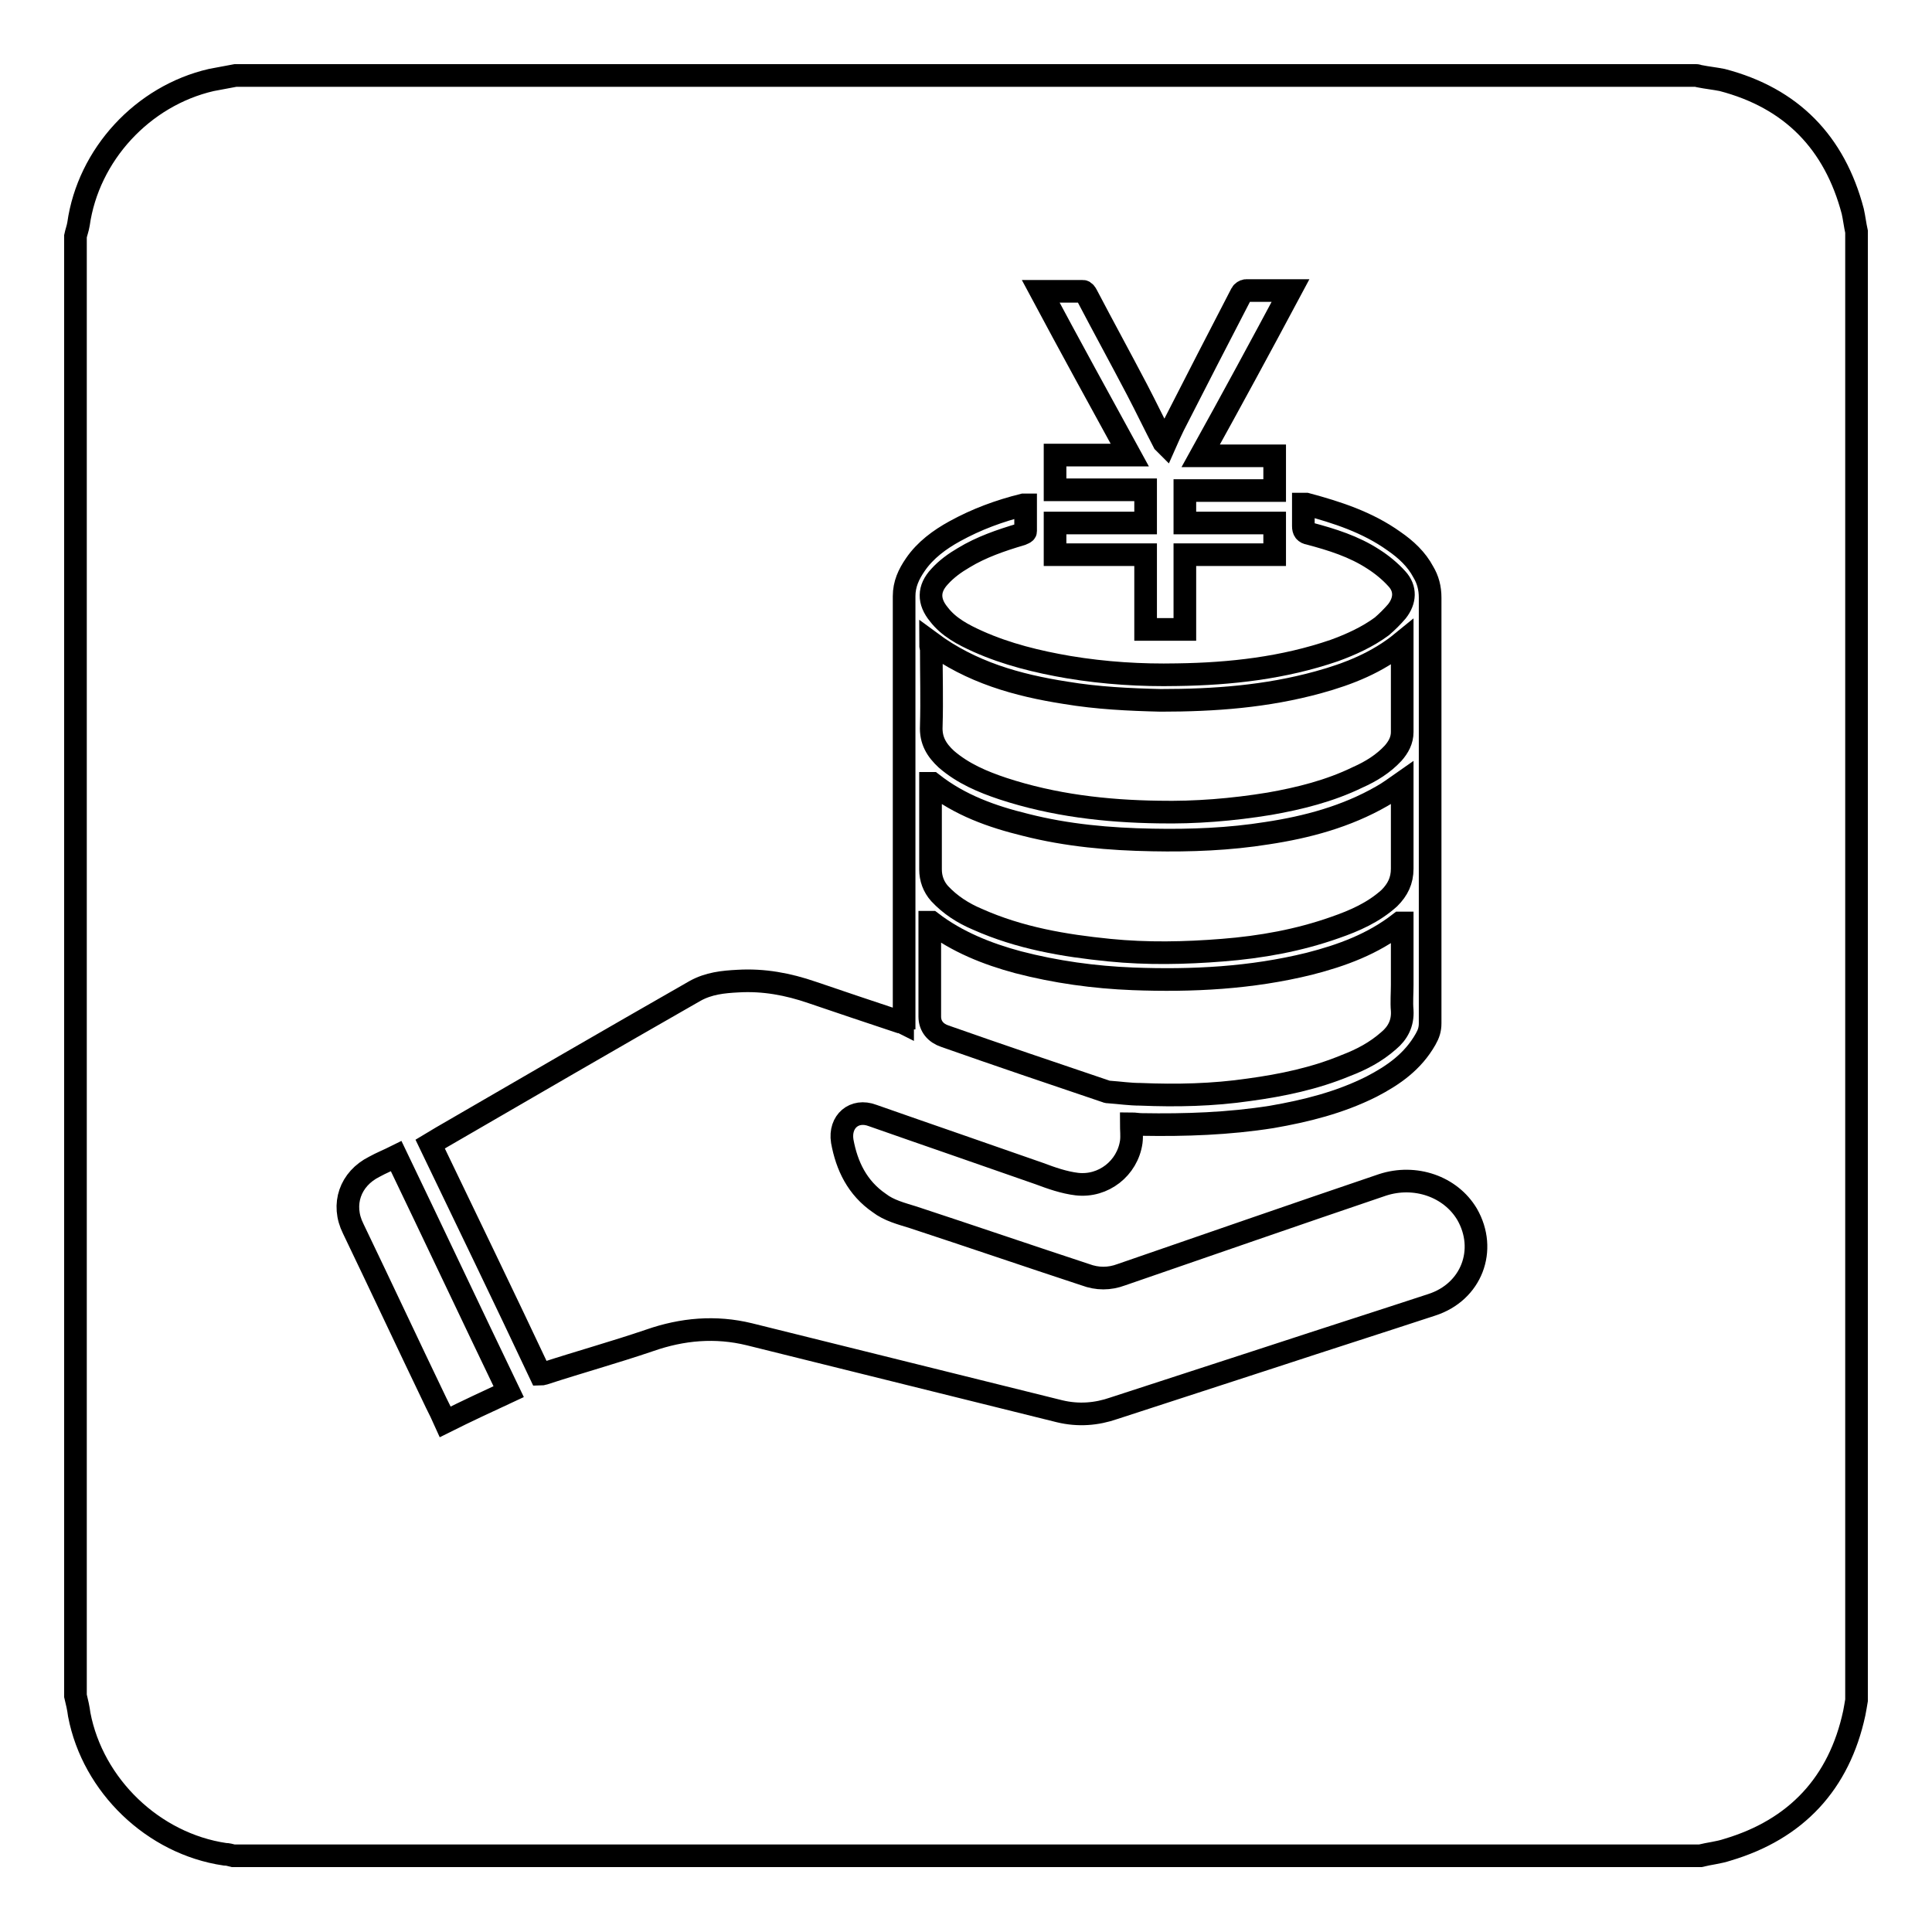 <?xml version="1.0" encoding="utf-8"?>
<!-- Svg Vector Icons : http://www.onlinewebfonts.com/icon -->
<!DOCTYPE svg PUBLIC "-//W3C//DTD SVG 1.1//EN" "http://www.w3.org/Graphics/SVG/1.1/DTD/svg11.dtd">
<svg version="1.1" xmlns="http://www.w3.org/2000/svg" xmlns:xlink="http://www.w3.org/1999/xlink" x="0px" y="0px" viewBox="0 0 256 256" enable-background="new 0 0 256 256" xml:space="preserve">
<g><g><path stroke-width="3" fill-opacity="0" stroke="#000000"  d="M10,224.7c0-64.5,0-128.9,0-193.4c0.1-0.5,0.3-1,0.4-1.6c1.3-9.2,8.5-17,17.6-19.1c1.1-0.2,2.1-0.4,3.2-0.6c64.5,0,129.1,0,193.6,0c0.1,0,0.3,0.1,0.4,0.1c1,0.2,2,0.3,3,0.5c9.2,2.4,14.9,8.3,17.3,17.4c0.2,0.9,0.3,1.8,0.5,2.7c0,64.9,0,129.7,0,194.6c-0.1,0.6-0.2,1.2-0.3,1.7c-2,9.3-7.7,15.4-16.8,18.1c-1.2,0.4-2.4,0.5-3.6,0.8c-64.8,0-129.6,0-194.4,0c-0.4-0.1-0.7-0.2-1.1-0.2c-9.5-1.4-17.5-9.1-19.3-18.5C10.4,226.4,10.2,225.5,10,224.7z M119.6,135.5c-0.2-0.1-0.3-0.1-0.4-0.1c-3.9-1.3-7.8-2.6-11.6-3.9c-3.2-1.1-6.4-1.7-9.8-1.5c-2,0.1-3.9,0.3-5.7,1.3c-11.2,6.4-22.4,12.9-33.6,19.4c-0.5,0.3-1,0.6-1.5,0.9c4.9,10.2,9.8,20.3,14.6,30.5c0.2,0,0.4-0.1,0.5-0.1c4.6-1.5,9.3-2.8,14-4.4c4.3-1.5,8.7-1.9,13.2-0.8c13.7,3.4,27.4,6.8,41.1,10.2c2.5,0.6,4.9,0.4,7.2-0.4c7.1-2.3,14.1-4.6,21.2-6.9c7-2.3,13.9-4.5,20.9-6.8c5.3-1.7,7.4-7.3,4.7-12c-2.2-3.7-6.9-5.3-11.2-3.9c-11.5,3.9-23,7.9-34.6,11.9c-1.6,0.6-3.2,0.6-4.8,0c-7.6-2.5-15.2-5.1-22.8-7.6c-1.6-0.5-3.2-0.9-4.5-1.9c-2.9-2-4.3-4.9-4.9-8.2c-0.4-2.6,1.6-4.3,4-3.4c7.4,2.6,14.7,5.1,22.1,7.7c1.6,0.6,3.3,1.2,5,1.4c3.5,0.4,6.7-2.1,7.2-5.6c0.1-0.8,0-1.6,0-2.4c0.4,0,0.9,0.1,1.4,0.1c5.8,0.1,11.5-0.1,17.2-1c4.6-0.8,9-1.9,13.2-4c2.9-1.5,5.5-3.3,7.2-6.3c0.4-0.7,0.6-1.3,0.6-2.1c0-18.8,0-37.6,0-56.4c0-1.3-0.3-2.4-0.9-3.4c-0.9-1.7-2.3-3-3.9-4.1c-3.5-2.5-7.5-3.8-11.6-4.9c-0.1,0-0.2,0-0.4,0c0,1,0,2,0,2.9c0,0.6,0.2,0.9,0.8,1c3,0.8,5.9,1.7,8.5,3.4c1.1,0.7,2.2,1.6,3.1,2.6c1.2,1.3,1.1,2.9,0,4.3c-0.6,0.7-1.3,1.4-2,2c-1.9,1.4-4.1,2.4-6.3,3.2c-6.7,2.3-13.7,3.1-20.8,3.2c-4.8,0.1-9.6-0.2-14.4-1c-4.1-0.7-8.2-1.7-12-3.4c-2-0.9-3.9-1.9-5.2-3.6c-1.4-1.7-1.4-3.4,0.1-5c0.9-1,2-1.8,3.2-2.5c2.3-1.4,4.9-2.3,7.6-3.1c0.2-0.1,0.6-0.2,0.6-0.4c0-1.2,0-2.3,0-3.5c-0.2,0-0.2,0-0.3,0c-3.2,0.8-6.2,1.9-9.1,3.5c-2,1.1-3.9,2.5-5.2,4.4c-0.9,1.3-1.5,2.6-1.5,4.2c0,18.6,0,37.3,0,55.9C119.6,134.9,119.6,135.2,119.6,135.5z M171,38.5c-2,0-4,0-5.9,0c-0.2,0-0.5,0.2-0.6,0.4c-3,5.8-6,11.6-9,17.5c-0.4,0.8-0.7,1.5-1.1,2.4c-0.1-0.1-0.1-0.1-0.2-0.2c-1.2-2.3-2.3-4.6-3.5-6.9c-2.2-4.2-4.5-8.4-6.7-12.6c-0.1-0.2-0.3-0.5-0.5-0.5c-1.8,0-3.7,0-5.6,0c3.9,7.3,7.8,14.4,11.8,21.7c-3.4,0-6.6,0-9.9,0c0,1.5,0,3,0,4.6c4,0,8,0,12,0c0,1.5,0,2.9,0,4.4c-4,0-8,0-12,0c0,1.4,0,2.8,0,4.2c4,0,8,0,12,0c0,3.3,0,6.6,0,9.9c1.8,0,3.4,0,5.2,0c0-3.3,0-6.6,0-9.9c4,0,8,0,11.9,0c0-1.4,0-2.8,0-4.2c-4,0-7.9,0-11.9,0c0-1.5,0-2.9,0-4.3c4,0,7.9,0,11.9,0c0-1.6,0-3.1,0-4.6c-3.3,0-6.5,0-9.8,0C163.2,53,167.1,45.8,171,38.5z M67.4,184.4c-5-10.4-9.9-20.8-14.9-31.2c-1,0.5-2,0.9-2.9,1.4c-3.2,1.6-4.4,5-2.8,8.2c3.7,7.7,7.3,15.4,11,23.1c0.4,0.8,0.8,1.6,1.2,2.5C61.8,187,64.6,185.7,67.4,184.4z"/><path stroke-width="3" fill-opacity="0" stroke="#000000"  d="M123.3,85.1c5.4,4,11.5,5.7,17.9,6.7c4.2,0.7,8.4,0.9,12.6,1c7.1,0,14-0.5,20.9-2.4c4-1.1,7.8-2.6,11.1-5.3c0,0.2,0,0.4,0,0.6c0,3.8,0,7.5,0,11.3c0,1.1-0.5,2-1.2,2.8c-1.3,1.4-2.9,2.4-4.7,3.2c-3.7,1.8-7.7,2.8-11.7,3.5c-4.9,0.8-9.8,1.2-14.7,1.1c-7-0.1-13.9-0.9-20.6-3.1c-2.7-0.9-5.3-2-7.5-3.9c-1.3-1.2-2.1-2.5-2-4.4c0.1-3.4,0-6.9,0-10.3C123.3,85.7,123.3,85.5,123.3,85.1z"/><path stroke-width="3" fill-opacity="0" stroke="#000000"  d="M185.8,103.7c0,0.3,0,0.5,0,0.8c0,3.5,0,7.1,0,10.6c0,1.6-0.6,2.8-1.7,3.9c-2.1,1.9-4.6,3-7.2,3.9c-4.8,1.7-9.8,2.6-14.9,3c-5,0.4-10,0.5-15,0c-6-0.6-11.9-1.6-17.5-4.1c-1.9-0.8-3.6-1.9-5-3.4c-0.8-0.9-1.2-2-1.2-3.2c0-3.8,0-7.6,0-11.4c0.1,0,0.2,0,0.2,0c3.7,2.9,7.9,4.4,12.4,5.5c5.5,1.4,11.1,1.9,16.8,2c5.1,0.1,10.2-0.1,15.2-0.9c5.3-0.8,10.5-2.2,15.2-4.9C184,105,184.8,104.4,185.8,103.7z"/><path stroke-width="3" fill-opacity="0" stroke="#000000"  d="M185.8,122.3c0,2.7,0,5.5,0,8.2c0,1.1-0.1,2.3,0,3.4c0.1,1.7-0.6,3-1.8,4c-1.7,1.5-3.6,2.5-5.7,3.3c-4.1,1.7-8.4,2.6-12.8,3.2c-4.8,0.7-9.6,0.8-14.4,0.6c-1.4,0-2.7-0.2-4.1-0.3c-0.1,0-0.3,0-0.5-0.1c-7.1-2.4-14.2-4.8-21.3-7.3c-1.2-0.4-2-1.3-2-2.6c0-4.2,0-8.3,0-12.5c0.1,0,0.1,0,0.2,0c3.4,2.6,7.4,4.2,11.5,5.3c5,1.3,10.1,2,15.2,2.2c7.9,0.3,15.7-0.1,23.4-2c4.3-1.1,8.4-2.6,12-5.4C185.6,122.3,185.7,122.3,185.8,122.3z"/></g></g>
</svg>
